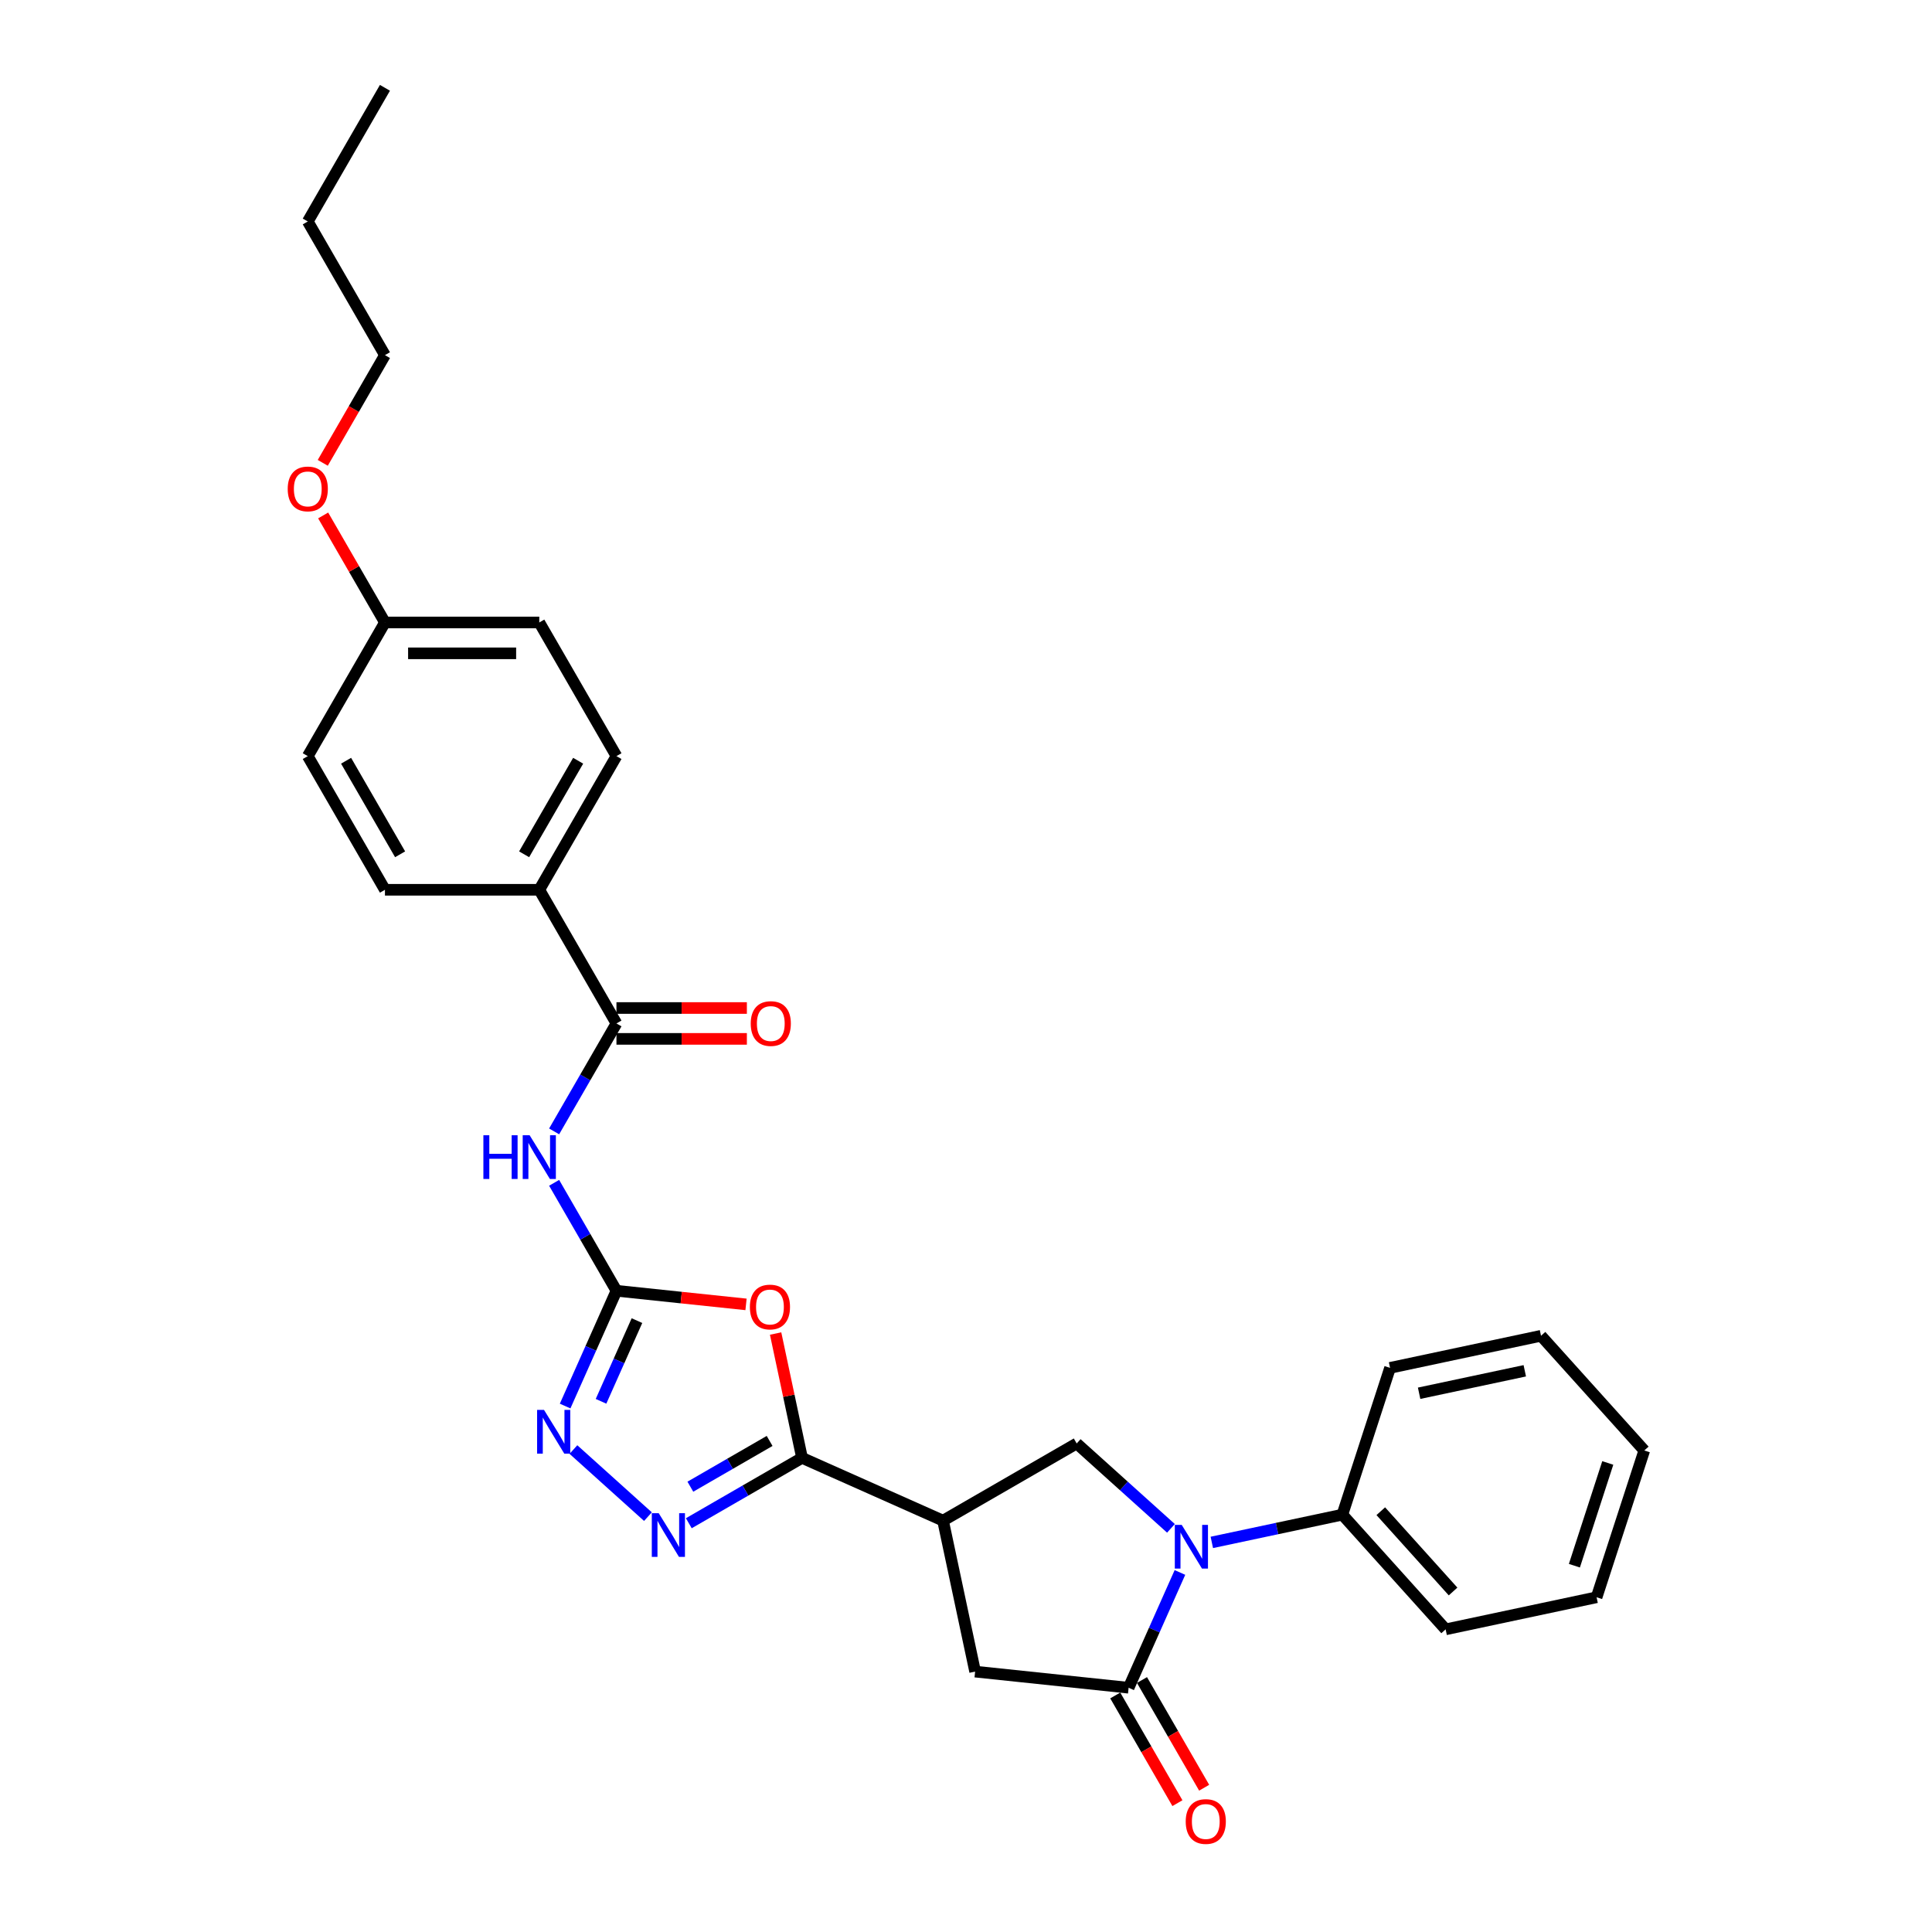<?xml version='1.0' encoding='iso-8859-1'?>
<svg version='1.1' baseProfile='full'
              xmlns='http://www.w3.org/2000/svg'
                      xmlns:rdkit='http://www.rdkit.org/xml'
                      xmlns:xlink='http://www.w3.org/1999/xlink'
                  xml:space='preserve'
width='1000px' height='1000px' viewBox='0 0 1000 1000'>
<!-- END OF HEADER -->
<rect style='opacity:1.0;fill:#FFFFFF;stroke:none' width='1000' height='1000' x='0' y='0'> </rect>
<path class='bond-3' d='M 610.735,813.902 L 597.452,843.737' style='fill:none;fill-rule:evenodd;stroke:#0000FF;stroke-width:6px;stroke-linecap:butt;stroke-linejoin:miter;stroke-opacity:1' />
<path class='bond-3' d='M 597.452,843.737 L 584.169,873.572' style='fill:none;fill-rule:evenodd;stroke:#000000;stroke-width:6px;stroke-linecap:butt;stroke-linejoin:miter;stroke-opacity:1' />
<path class='bond-8' d='M 606.084,791.069 L 581.689,769.104' style='fill:none;fill-rule:evenodd;stroke:#0000FF;stroke-width:6px;stroke-linecap:butt;stroke-linejoin:miter;stroke-opacity:1' />
<path class='bond-8' d='M 581.689,769.104 L 557.294,747.139' style='fill:none;fill-rule:evenodd;stroke:#000000;stroke-width:6px;stroke-linecap:butt;stroke-linejoin:miter;stroke-opacity:1' />
<path class='bond-12' d='M 627.238,798.345 L 661.019,791.164' style='fill:none;fill-rule:evenodd;stroke:#0000FF;stroke-width:6px;stroke-linecap:butt;stroke-linejoin:miter;stroke-opacity:1' />
<path class='bond-12' d='M 661.019,791.164 L 694.801,783.984' style='fill:none;fill-rule:evenodd;stroke:#000000;stroke-width:6px;stroke-linecap:butt;stroke-linejoin:miter;stroke-opacity:1' />
<path class='bond-0' d='M 319.076,668.099 L 352.609,671.624' style='fill:none;fill-rule:evenodd;stroke:#000000;stroke-width:6px;stroke-linecap:butt;stroke-linejoin:miter;stroke-opacity:1' />
<path class='bond-0' d='M 352.609,671.624 L 386.141,675.148' style='fill:none;fill-rule:evenodd;stroke:#FF0000;stroke-width:6px;stroke-linecap:butt;stroke-linejoin:miter;stroke-opacity:1' />
<path class='bond-6' d='M 319.076,668.099 L 302.947,640.162' style='fill:none;fill-rule:evenodd;stroke:#000000;stroke-width:6px;stroke-linecap:butt;stroke-linejoin:miter;stroke-opacity:1' />
<path class='bond-6' d='M 302.947,640.162 L 286.817,612.226' style='fill:none;fill-rule:evenodd;stroke:#0000FF;stroke-width:6px;stroke-linecap:butt;stroke-linejoin:miter;stroke-opacity:1' />
<path class='bond-31' d='M 319.076,668.099 L 305.793,697.934' style='fill:none;fill-rule:evenodd;stroke:#000000;stroke-width:6px;stroke-linecap:butt;stroke-linejoin:miter;stroke-opacity:1' />
<path class='bond-31' d='M 305.793,697.934 L 292.509,727.769' style='fill:none;fill-rule:evenodd;stroke:#0000FF;stroke-width:6px;stroke-linecap:butt;stroke-linejoin:miter;stroke-opacity:1' />
<path class='bond-31' d='M 329.687,683.548 L 320.388,704.433' style='fill:none;fill-rule:evenodd;stroke:#000000;stroke-width:6px;stroke-linecap:butt;stroke-linejoin:miter;stroke-opacity:1' />
<path class='bond-31' d='M 320.388,704.433 L 311.09,725.317' style='fill:none;fill-rule:evenodd;stroke:#0000FF;stroke-width:6px;stroke-linecap:butt;stroke-linejoin:miter;stroke-opacity:1' />
<path class='bond-1' d='M 415.133,754.589 L 488.112,787.082' style='fill:none;fill-rule:evenodd;stroke:#000000;stroke-width:6px;stroke-linecap:butt;stroke-linejoin:miter;stroke-opacity:1' />
<path class='bond-2' d='M 415.133,754.589 L 408.294,722.414' style='fill:none;fill-rule:evenodd;stroke:#000000;stroke-width:6px;stroke-linecap:butt;stroke-linejoin:miter;stroke-opacity:1' />
<path class='bond-2' d='M 408.294,722.414 L 401.454,690.238' style='fill:none;fill-rule:evenodd;stroke:#FF0000;stroke-width:6px;stroke-linecap:butt;stroke-linejoin:miter;stroke-opacity:1' />
<path class='bond-4' d='M 415.133,754.589 L 385.83,771.507' style='fill:none;fill-rule:evenodd;stroke:#000000;stroke-width:6px;stroke-linecap:butt;stroke-linejoin:miter;stroke-opacity:1' />
<path class='bond-4' d='M 385.83,771.507 L 356.527,788.425' style='fill:none;fill-rule:evenodd;stroke:#0000FF;stroke-width:6px;stroke-linecap:butt;stroke-linejoin:miter;stroke-opacity:1' />
<path class='bond-4' d='M 398.353,745.828 L 377.841,757.671' style='fill:none;fill-rule:evenodd;stroke:#000000;stroke-width:6px;stroke-linecap:butt;stroke-linejoin:miter;stroke-opacity:1' />
<path class='bond-4' d='M 377.841,757.671 L 357.329,769.514' style='fill:none;fill-rule:evenodd;stroke:#0000FF;stroke-width:6px;stroke-linecap:butt;stroke-linejoin:miter;stroke-opacity:1' />
<path class='bond-10' d='M 584.169,873.572 L 504.721,865.221' style='fill:none;fill-rule:evenodd;stroke:#000000;stroke-width:6px;stroke-linecap:butt;stroke-linejoin:miter;stroke-opacity:1' />
<path class='bond-13' d='M 577.25,877.566 L 593.343,905.439' style='fill:none;fill-rule:evenodd;stroke:#000000;stroke-width:6px;stroke-linecap:butt;stroke-linejoin:miter;stroke-opacity:1' />
<path class='bond-13' d='M 593.343,905.439 L 609.435,933.312' style='fill:none;fill-rule:evenodd;stroke:#FF0000;stroke-width:6px;stroke-linecap:butt;stroke-linejoin:miter;stroke-opacity:1' />
<path class='bond-13' d='M 591.087,869.577 L 607.179,897.45' style='fill:none;fill-rule:evenodd;stroke:#000000;stroke-width:6px;stroke-linecap:butt;stroke-linejoin:miter;stroke-opacity:1' />
<path class='bond-13' d='M 607.179,897.45 L 623.272,925.323' style='fill:none;fill-rule:evenodd;stroke:#FF0000;stroke-width:6px;stroke-linecap:butt;stroke-linejoin:miter;stroke-opacity:1' />
<path class='bond-7' d='M 335.373,785.009 L 296.805,750.281' style='fill:none;fill-rule:evenodd;stroke:#0000FF;stroke-width:6px;stroke-linecap:butt;stroke-linejoin:miter;stroke-opacity:1' />
<path class='bond-5' d='M 488.112,787.082 L 557.294,747.139' style='fill:none;fill-rule:evenodd;stroke:#000000;stroke-width:6px;stroke-linecap:butt;stroke-linejoin:miter;stroke-opacity:1' />
<path class='bond-29' d='M 488.112,787.082 L 504.721,865.221' style='fill:none;fill-rule:evenodd;stroke:#000000;stroke-width:6px;stroke-linecap:butt;stroke-linejoin:miter;stroke-opacity:1' />
<path class='bond-9' d='M 286.817,585.608 L 302.947,557.671' style='fill:none;fill-rule:evenodd;stroke:#0000FF;stroke-width:6px;stroke-linecap:butt;stroke-linejoin:miter;stroke-opacity:1' />
<path class='bond-9' d='M 302.947,557.671 L 319.076,529.734' style='fill:none;fill-rule:evenodd;stroke:#000000;stroke-width:6px;stroke-linecap:butt;stroke-linejoin:miter;stroke-opacity:1' />
<path class='bond-11' d='M 319.076,529.734 L 279.133,460.551' style='fill:none;fill-rule:evenodd;stroke:#000000;stroke-width:6px;stroke-linecap:butt;stroke-linejoin:miter;stroke-opacity:1' />
<path class='bond-14' d='M 319.076,537.722 L 352.828,537.722' style='fill:none;fill-rule:evenodd;stroke:#000000;stroke-width:6px;stroke-linecap:butt;stroke-linejoin:miter;stroke-opacity:1' />
<path class='bond-14' d='M 352.828,537.722 L 386.579,537.722' style='fill:none;fill-rule:evenodd;stroke:#FF0000;stroke-width:6px;stroke-linecap:butt;stroke-linejoin:miter;stroke-opacity:1' />
<path class='bond-14' d='M 319.076,521.745 L 352.828,521.745' style='fill:none;fill-rule:evenodd;stroke:#000000;stroke-width:6px;stroke-linecap:butt;stroke-linejoin:miter;stroke-opacity:1' />
<path class='bond-14' d='M 352.828,521.745 L 386.579,521.745' style='fill:none;fill-rule:evenodd;stroke:#FF0000;stroke-width:6px;stroke-linecap:butt;stroke-linejoin:miter;stroke-opacity:1' />
<path class='bond-15' d='M 279.133,460.551 L 319.076,391.368' style='fill:none;fill-rule:evenodd;stroke:#000000;stroke-width:6px;stroke-linecap:butt;stroke-linejoin:miter;stroke-opacity:1' />
<path class='bond-15' d='M 271.288,442.185 L 299.248,393.757' style='fill:none;fill-rule:evenodd;stroke:#000000;stroke-width:6px;stroke-linecap:butt;stroke-linejoin:miter;stroke-opacity:1' />
<path class='bond-16' d='M 279.133,460.551 L 199.248,460.551' style='fill:none;fill-rule:evenodd;stroke:#000000;stroke-width:6px;stroke-linecap:butt;stroke-linejoin:miter;stroke-opacity:1' />
<path class='bond-21' d='M 694.801,783.984 L 748.254,843.35' style='fill:none;fill-rule:evenodd;stroke:#000000;stroke-width:6px;stroke-linecap:butt;stroke-linejoin:miter;stroke-opacity:1' />
<path class='bond-21' d='M 714.692,782.198 L 752.109,823.754' style='fill:none;fill-rule:evenodd;stroke:#000000;stroke-width:6px;stroke-linecap:butt;stroke-linejoin:miter;stroke-opacity:1' />
<path class='bond-22' d='M 694.801,783.984 L 719.486,708.008' style='fill:none;fill-rule:evenodd;stroke:#000000;stroke-width:6px;stroke-linecap:butt;stroke-linejoin:miter;stroke-opacity:1' />
<path class='bond-19' d='M 319.076,391.368 L 279.133,322.186' style='fill:none;fill-rule:evenodd;stroke:#000000;stroke-width:6px;stroke-linecap:butt;stroke-linejoin:miter;stroke-opacity:1' />
<path class='bond-18' d='M 199.248,460.551 L 159.305,391.368' style='fill:none;fill-rule:evenodd;stroke:#000000;stroke-width:6px;stroke-linecap:butt;stroke-linejoin:miter;stroke-opacity:1' />
<path class='bond-18' d='M 207.093,442.185 L 179.133,393.757' style='fill:none;fill-rule:evenodd;stroke:#000000;stroke-width:6px;stroke-linecap:butt;stroke-linejoin:miter;stroke-opacity:1' />
<path class='bond-17' d='M 199.248,322.186 L 159.305,391.368' style='fill:none;fill-rule:evenodd;stroke:#000000;stroke-width:6px;stroke-linecap:butt;stroke-linejoin:miter;stroke-opacity:1' />
<path class='bond-20' d='M 199.248,322.186 L 183.257,294.488' style='fill:none;fill-rule:evenodd;stroke:#000000;stroke-width:6px;stroke-linecap:butt;stroke-linejoin:miter;stroke-opacity:1' />
<path class='bond-20' d='M 183.257,294.488 L 167.266,266.791' style='fill:none;fill-rule:evenodd;stroke:#FF0000;stroke-width:6px;stroke-linecap:butt;stroke-linejoin:miter;stroke-opacity:1' />
<path class='bond-32' d='M 199.248,322.186 L 279.133,322.186' style='fill:none;fill-rule:evenodd;stroke:#000000;stroke-width:6px;stroke-linecap:butt;stroke-linejoin:miter;stroke-opacity:1' />
<path class='bond-32' d='M 211.231,338.163 L 267.15,338.163' style='fill:none;fill-rule:evenodd;stroke:#000000;stroke-width:6px;stroke-linecap:butt;stroke-linejoin:miter;stroke-opacity:1' />
<path class='bond-23' d='M 167.063,239.566 L 183.155,211.693' style='fill:none;fill-rule:evenodd;stroke:#FF0000;stroke-width:6px;stroke-linecap:butt;stroke-linejoin:miter;stroke-opacity:1' />
<path class='bond-23' d='M 183.155,211.693 L 199.248,183.82' style='fill:none;fill-rule:evenodd;stroke:#000000;stroke-width:6px;stroke-linecap:butt;stroke-linejoin:miter;stroke-opacity:1' />
<path class='bond-27' d='M 748.254,843.35 L 826.394,826.741' style='fill:none;fill-rule:evenodd;stroke:#000000;stroke-width:6px;stroke-linecap:butt;stroke-linejoin:miter;stroke-opacity:1' />
<path class='bond-26' d='M 719.486,708.008 L 797.626,691.399' style='fill:none;fill-rule:evenodd;stroke:#000000;stroke-width:6px;stroke-linecap:butt;stroke-linejoin:miter;stroke-opacity:1' />
<path class='bond-26' d='M 734.529,721.145 L 789.227,709.518' style='fill:none;fill-rule:evenodd;stroke:#000000;stroke-width:6px;stroke-linecap:butt;stroke-linejoin:miter;stroke-opacity:1' />
<path class='bond-24' d='M 199.248,183.82 L 159.305,114.637' style='fill:none;fill-rule:evenodd;stroke:#000000;stroke-width:6px;stroke-linecap:butt;stroke-linejoin:miter;stroke-opacity:1' />
<path class='bond-25' d='M 159.305,114.637 L 199.248,45.455' style='fill:none;fill-rule:evenodd;stroke:#000000;stroke-width:6px;stroke-linecap:butt;stroke-linejoin:miter;stroke-opacity:1' />
<path class='bond-28' d='M 797.626,691.399 L 851.08,750.765' style='fill:none;fill-rule:evenodd;stroke:#000000;stroke-width:6px;stroke-linecap:butt;stroke-linejoin:miter;stroke-opacity:1' />
<path class='bond-30' d='M 826.394,826.741 L 851.08,750.765' style='fill:none;fill-rule:evenodd;stroke:#000000;stroke-width:6px;stroke-linecap:butt;stroke-linejoin:miter;stroke-opacity:1' />
<path class='bond-30' d='M 814.902,810.407 L 832.182,757.225' style='fill:none;fill-rule:evenodd;stroke:#000000;stroke-width:6px;stroke-linecap:butt;stroke-linejoin:miter;stroke-opacity:1' />
<path  class='atom-0' d='M 611.66 789.281
L 619.073 801.264
Q 619.808 802.446, 620.991 804.587
Q 622.173 806.728, 622.237 806.856
L 622.237 789.281
L 625.241 789.281
L 625.241 811.904
L 622.141 811.904
L 614.184 798.803
Q 613.258 797.269, 612.267 795.512
Q 611.309 793.755, 611.021 793.211
L 611.021 811.904
L 608.081 811.904
L 608.081 789.281
L 611.66 789.281
' fill='#0000FF'/>
<path  class='atom-3' d='M 388.139 676.514
Q 388.139 671.081, 390.823 668.046
Q 393.507 665.01, 398.524 665.01
Q 403.54 665.01, 406.225 668.046
Q 408.909 671.081, 408.909 676.514
Q 408.909 682.01, 406.193 685.141
Q 403.477 688.241, 398.524 688.241
Q 393.539 688.241, 390.823 685.141
Q 388.139 682.042, 388.139 676.514
M 398.524 685.684
Q 401.975 685.684, 403.828 683.384
Q 405.713 681.051, 405.713 676.514
Q 405.713 672.072, 403.828 669.835
Q 401.975 667.566, 398.524 667.566
Q 395.073 667.566, 393.187 669.803
Q 391.334 672.04, 391.334 676.514
Q 391.334 681.083, 393.187 683.384
Q 395.073 685.684, 398.524 685.684
' fill='#FF0000'/>
<path  class='atom-5' d='M 340.949 783.22
L 348.363 795.203
Q 349.098 796.385, 350.28 798.526
Q 351.462 800.667, 351.526 800.795
L 351.526 783.22
L 354.53 783.22
L 354.53 805.844
L 351.43 805.844
L 343.474 792.743
Q 342.547 791.209, 341.556 789.451
Q 340.598 787.694, 340.31 787.151
L 340.31 805.844
L 337.37 805.844
L 337.37 783.22
L 340.949 783.22
' fill='#0000FF'/>
<path  class='atom-7' d='M 250.199 587.605
L 253.266 587.605
L 253.266 597.223
L 264.834 597.223
L 264.834 587.605
L 267.901 587.605
L 267.901 610.228
L 264.834 610.228
L 264.834 599.779
L 253.266 599.779
L 253.266 610.228
L 250.199 610.228
L 250.199 587.605
' fill='#0000FF'/>
<path  class='atom-7' d='M 274.132 587.605
L 281.546 599.588
Q 282.281 600.77, 283.463 602.911
Q 284.645 605.052, 284.709 605.18
L 284.709 587.605
L 287.713 587.605
L 287.713 610.228
L 284.613 610.228
L 276.657 597.127
Q 275.73 595.593, 274.74 593.836
Q 273.781 592.078, 273.493 591.535
L 273.493 610.228
L 270.554 610.228
L 270.554 587.605
L 274.132 587.605
' fill='#0000FF'/>
<path  class='atom-8' d='M 281.583 729.767
L 288.996 741.749
Q 289.731 742.932, 290.913 745.073
Q 292.096 747.213, 292.16 747.341
L 292.16 729.767
L 295.163 729.767
L 295.163 752.39
L 292.064 752.39
L 284.107 739.289
Q 283.181 737.755, 282.19 735.998
Q 281.231 734.24, 280.944 733.697
L 280.944 752.39
L 278.004 752.39
L 278.004 729.767
L 281.583 729.767
' fill='#0000FF'/>
<path  class='atom-14' d='M 613.726 942.818
Q 613.726 937.386, 616.41 934.35
Q 619.094 931.315, 624.111 931.315
Q 629.128 931.315, 631.812 934.35
Q 634.496 937.386, 634.496 942.818
Q 634.496 948.314, 631.78 951.446
Q 629.064 954.545, 624.111 954.545
Q 619.126 954.545, 616.41 951.446
Q 613.726 948.346, 613.726 942.818
M 624.111 951.989
Q 627.562 951.989, 629.416 949.688
Q 631.301 947.356, 631.301 942.818
Q 631.301 938.377, 629.416 936.14
Q 627.562 933.871, 624.111 933.871
Q 620.66 933.871, 618.775 936.108
Q 616.922 938.345, 616.922 942.818
Q 616.922 947.388, 618.775 949.688
Q 620.66 951.989, 624.111 951.989
' fill='#FF0000'/>
<path  class='atom-15' d='M 388.576 529.798
Q 388.576 524.366, 391.26 521.33
Q 393.945 518.294, 398.961 518.294
Q 403.978 518.294, 406.662 521.33
Q 409.346 524.366, 409.346 529.798
Q 409.346 535.294, 406.63 538.425
Q 403.914 541.525, 398.961 541.525
Q 393.976 541.525, 391.26 538.425
Q 388.576 535.326, 388.576 529.798
M 398.961 538.969
Q 402.412 538.969, 404.266 536.668
Q 406.151 534.335, 406.151 529.798
Q 406.151 525.356, 404.266 523.119
Q 402.412 520.851, 398.961 520.851
Q 395.51 520.851, 393.625 523.087
Q 391.772 525.324, 391.772 529.798
Q 391.772 534.367, 393.625 536.668
Q 395.51 538.969, 398.961 538.969
' fill='#FF0000'/>
<path  class='atom-21' d='M 148.92 253.067
Q 148.92 247.635, 151.604 244.599
Q 154.288 241.563, 159.305 241.563
Q 164.322 241.563, 167.006 244.599
Q 169.69 247.635, 169.69 253.067
Q 169.69 258.563, 166.974 261.694
Q 164.258 264.794, 159.305 264.794
Q 154.32 264.794, 151.604 261.694
Q 148.92 258.595, 148.92 253.067
M 159.305 262.238
Q 162.756 262.238, 164.61 259.937
Q 166.495 257.604, 166.495 253.067
Q 166.495 248.625, 164.61 246.388
Q 162.756 244.12, 159.305 244.12
Q 155.854 244.12, 153.969 246.356
Q 152.116 248.593, 152.116 253.067
Q 152.116 257.636, 153.969 259.937
Q 155.854 262.238, 159.305 262.238
' fill='#FF0000'/>
</svg>
